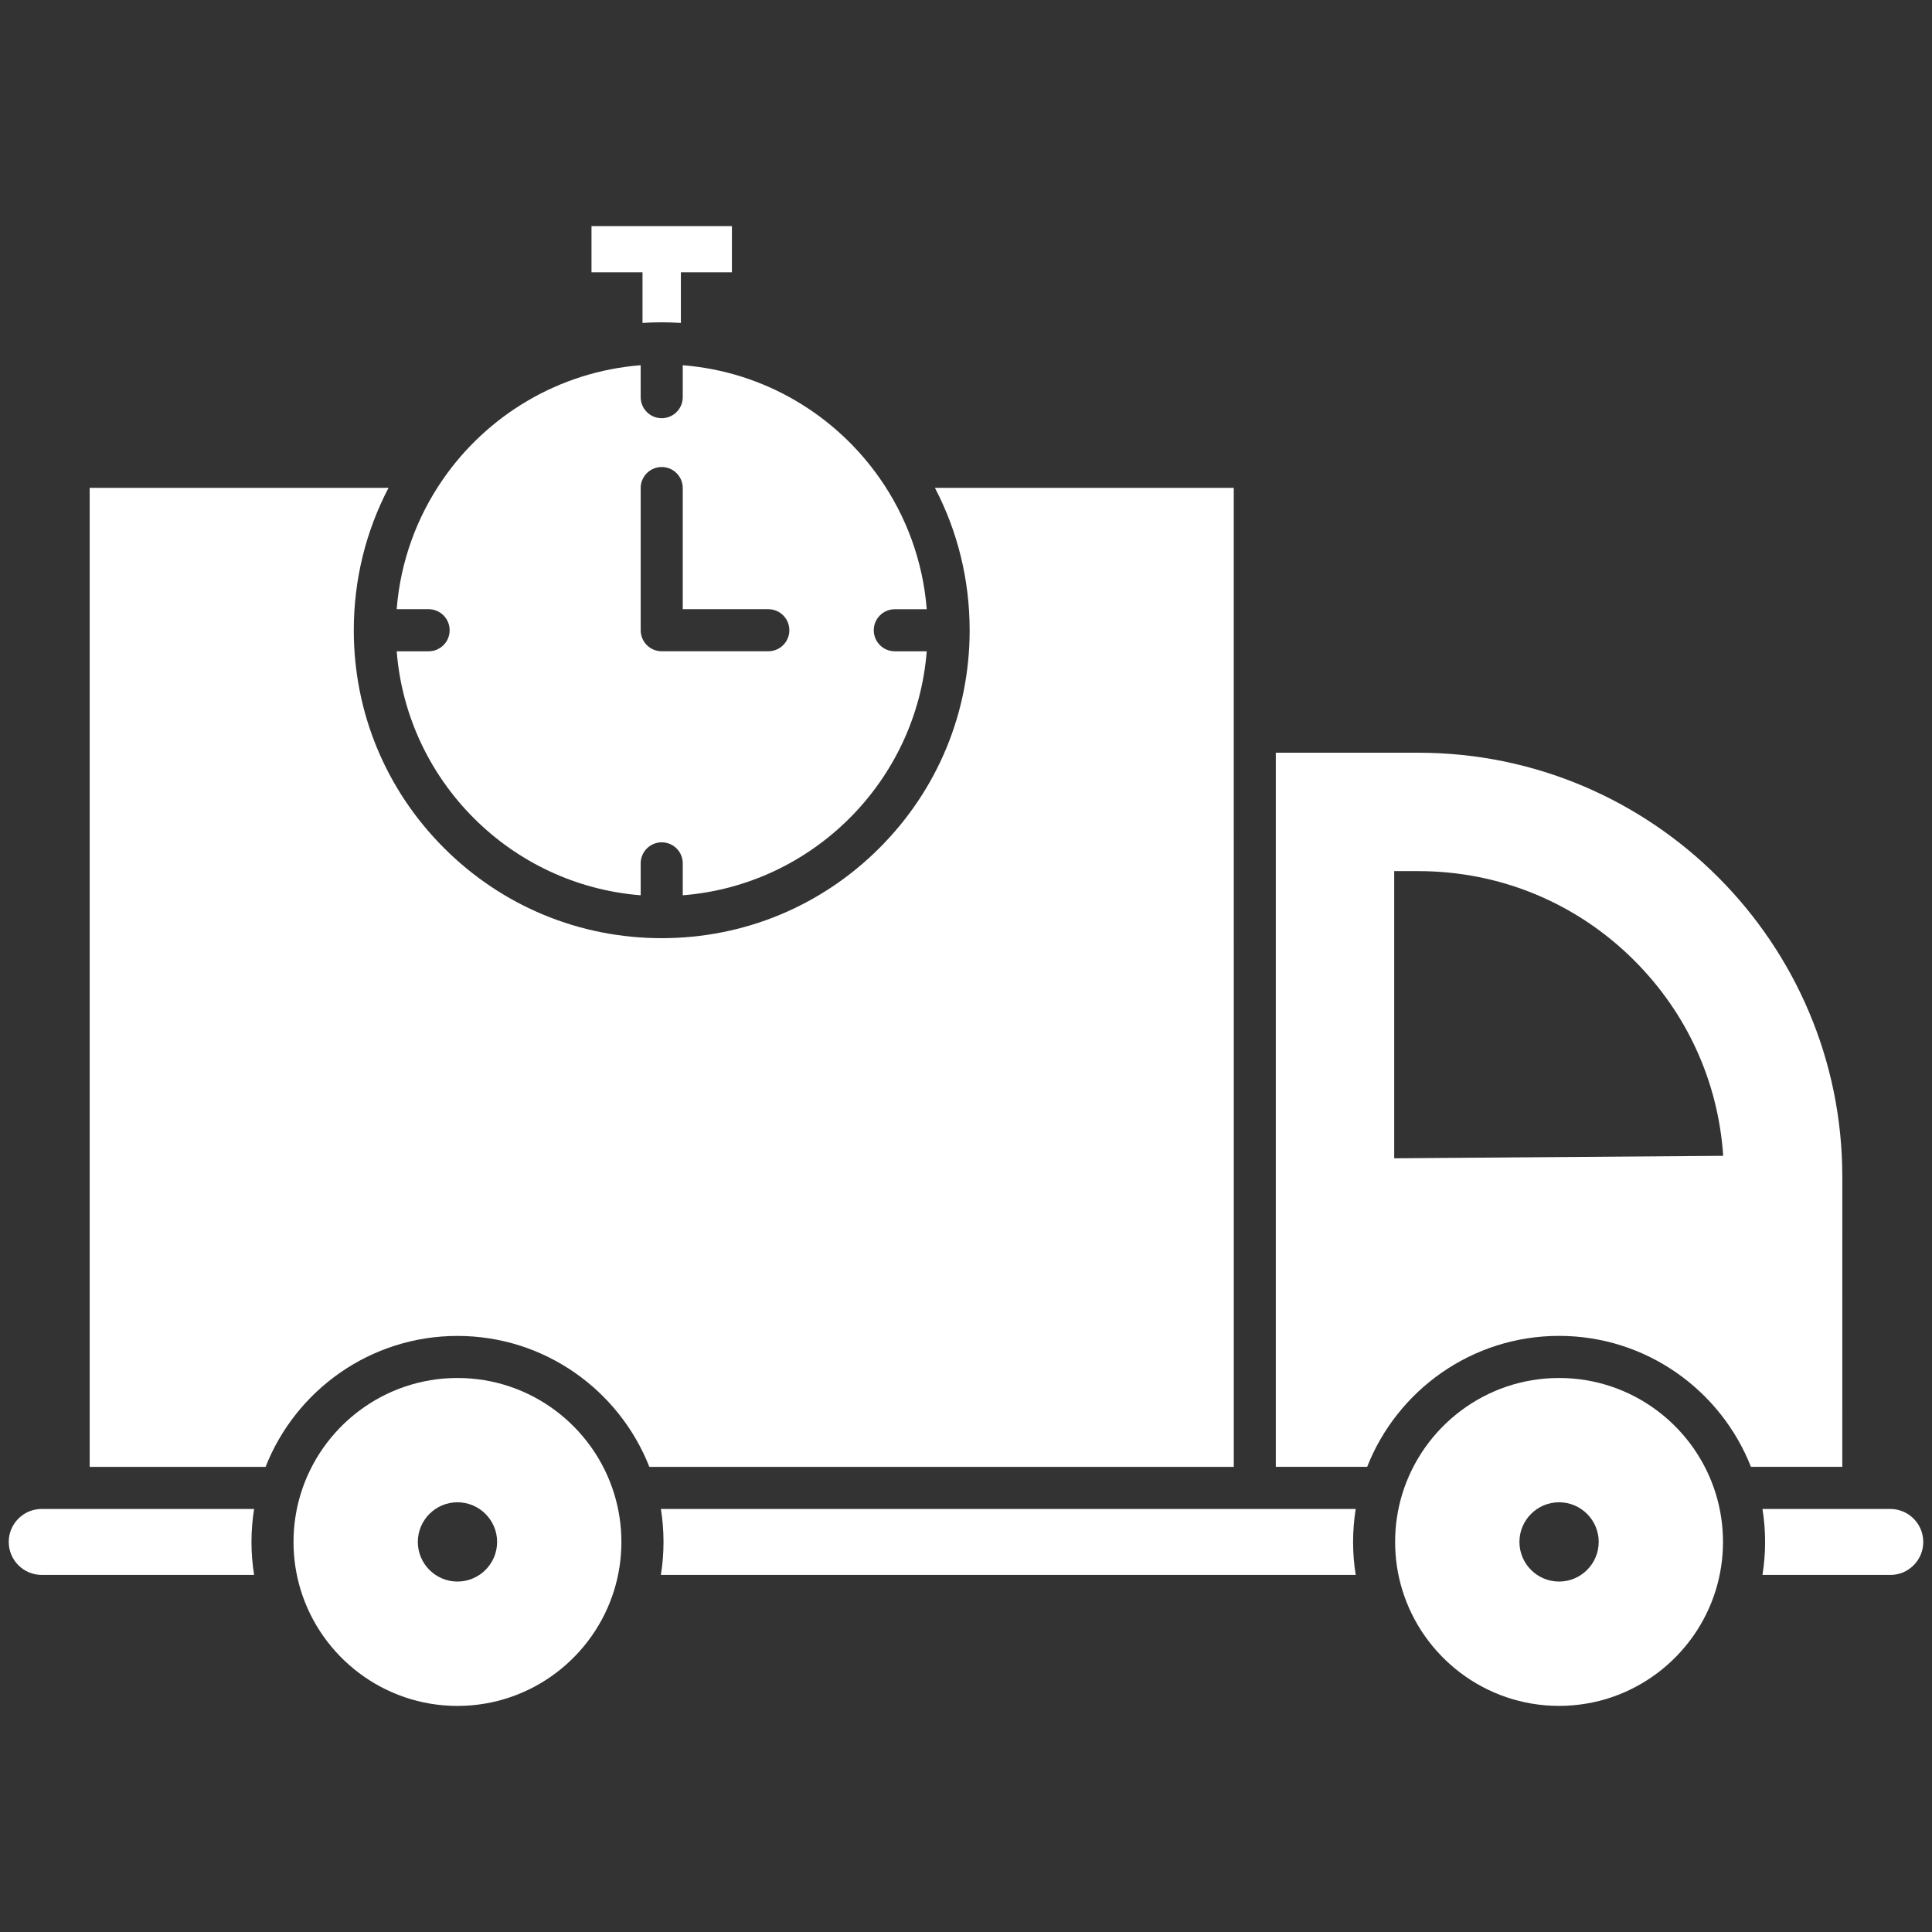 <svg xmlns="http://www.w3.org/2000/svg" viewBox="0 0 512 512" version="1.1" height="512pt" width="512pt">
 <rect x="0" y="0" width="512" height="512" fill="#333333" stroke="none"/>
 <path fill="#fff" d="m170.27 72.164v13.406c1.688-0.102 3.383-0.152 5.086-0.152s3.402 0.055 5.086 0.152v-13.406h13.52l0.004-12.242h-37.215v12.242z"></path>
 <path fill="#fff" d="m113.59 172.6h-8.461c2.707 34.414 30.246 61.953 64.66 64.66v-8.461c0-3.082 2.496-5.574 5.574-5.574 3.082 0 5.574 2.492 5.574 5.574v8.461c34.414-2.707 61.953-30.246 64.656-64.66h-8.461c-3.082 0-5.574-2.496-5.574-5.574 0-3.082 2.492-5.574 5.574-5.574h8.461c-1.008-12.793-5.445-24.633-12.387-34.605-11.738-16.852-30.648-28.355-52.27-30.055v8.461c0 3.082-2.492 5.574-5.574 5.574-3.078 0-5.574-2.492-5.574-5.574l-0.004-8.465c-21.711 1.707-40.695 13.301-52.426 30.273-6.856 9.922-11.238 21.688-12.234 34.383h8.461c3.078 0 5.574 2.492 5.574 5.574 0.008 3.086-2.492 5.582-5.57 5.582zm56.195-43.262c0-3.078 2.492-5.574 5.574-5.574s5.574 2.496 5.574 5.574v32.105h22.676c3.078 0 5.574 2.496 5.574 5.574 0 3.082-2.496 5.574-5.574 5.574l-28.246 0.004c-3.082 0-5.574-2.492-5.574-5.574v-37.684z"></path>
 <path fill="#fff" d="m488.23 311.83c0-61.949-50.402-112.35-112.35-112.35h-37.777v189.25h24.211c7.969-20.297 27.762-34.707 50.852-34.707 23.094 0 42.879 14.41 50.852 34.707h24.211l0.004-76.906zm-118.75-4.871v-76.102h6.398c21.625 0 41.965 8.422 57.254 23.719 13.984 13.984 22.223 32.176 23.531 51.727z"></path>
 <path fill="#fff" d="m326.96 193.91v-64.629h-79.199c6.019 11.508 9.207 24.379 9.207 37.738 0 21.797-8.488 42.293-23.902 57.703-15.414 15.414-35.906 23.902-57.703 23.902s-42.293-8.488-57.703-23.902c-15.414-15.414-23.902-35.906-23.902-57.703 0-13.363 3.188-26.23 9.207-37.738h-79.199v259.46h46.617c7.969-20.297 27.762-34.707 50.852-34.707 23.094 0 42.879 14.41 50.852 34.707h154.88z"></path>
 <path fill="#fff" d="m18.191 399.89h-7.141c-2.34 0-4.527 0.91-6.176 2.559-1.652 1.656-2.559 3.852-2.559 6.18 0 4.82 3.922 8.742 8.742 8.742h56.285c-0.461-2.848-0.699-5.766-0.699-8.742 0-2.973 0.242-5.894 0.699-8.742h-49.152z"></path>
 <path fill="#fff" d="m332.54 399.89h-157.4c0.461 2.848 0.699 5.766 0.699 8.742 0 2.973-0.242 5.894-0.699 8.742h184.14c-0.461-2.848-0.699-5.766-0.699-8.742 0-2.973 0.242-5.894 0.699-8.742z"></path>
 <path fill="#fff" d="m500.95 399.89h-33.879c0.461 2.848 0.699 5.766 0.699 8.742 0 2.973-0.242 5.894-0.699 8.742h33.879c2.34 0 4.527-0.91 6.176-2.559 1.652-1.656 2.559-3.852 2.559-6.18 0.004-4.824-3.918-8.746-8.734-8.746z"></path>
 <path fill="#fff" d="m413.17 365.18c-19.469 0-35.984 12.871-41.496 30.547-1.27 4.078-1.953 8.41-1.953 12.898 0 4.398 0.656 8.648 1.879 12.656 5.43 17.805 22.008 30.797 41.566 30.797 19.559 0 36.141-12.992 41.566-30.797 1.219-4.004 1.879-8.25 1.879-12.656 0-4.398-0.656-8.648-1.879-12.656-5.422-17.801-22-30.789-41.562-30.789zm0 53.949c-5.789 0-10.504-4.711-10.504-10.504 0-5.789 4.711-10.504 10.504-10.504s10.504 4.711 10.504 10.504c0 5.793-4.711 10.504-10.504 10.504z"></path>
 <path fill="#fff" d="m121.23 365.18c-19.559 0-36.141 12.992-41.566 30.797-1.219 4.004-1.879 8.25-1.879 12.656 0 4.398 0.656 8.648 1.879 12.656 5.43 17.805 22.008 30.797 41.566 30.797s36.141-12.992 41.566-30.797c1.219-4.004 1.879-8.25 1.879-12.656 0-4.398-0.656-8.648-1.879-12.656-5.426-17.809-22.004-30.797-41.566-30.797zm0 53.949c-5.789 0-10.504-4.711-10.504-10.504 0-5.789 4.711-10.504 10.504-10.504s10.508 4.711 10.508 10.504c0 5.793-4.715 10.504-10.508 10.504z"></path>
</svg>
